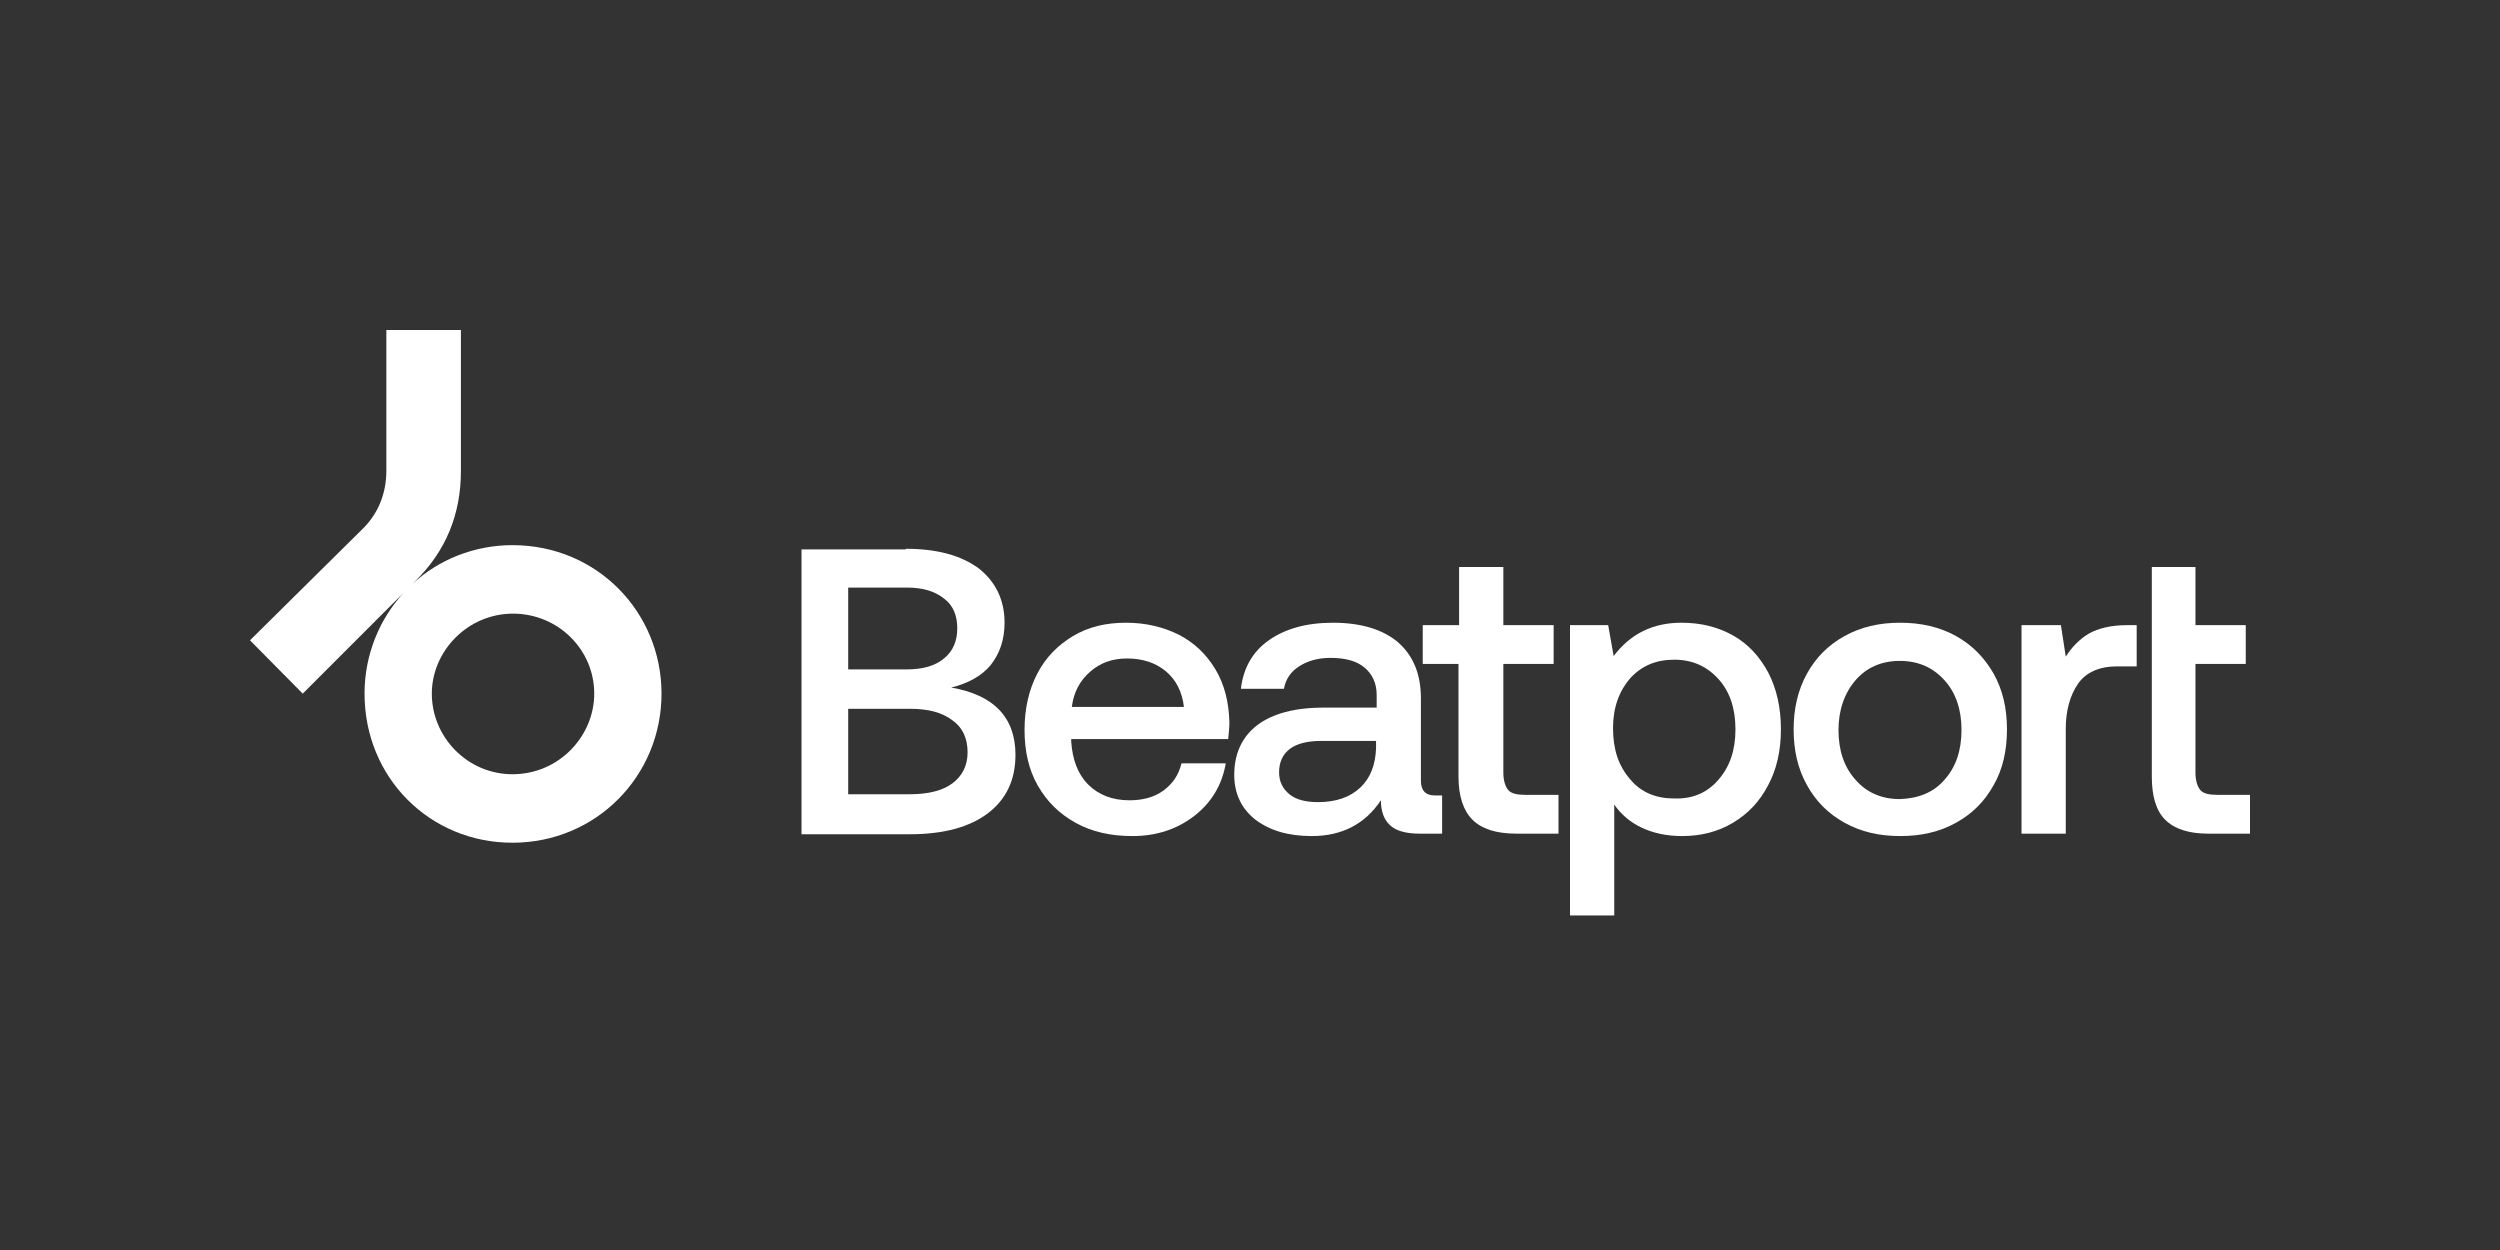 <svg width="500" height="250" viewBox="0 0 500 250" fill="none" xmlns="http://www.w3.org/2000/svg">
<rect x="0" y="0" width="500" height="250" fill="#333333" stroke="none"/>
<g clip-path="url(#clip0_591_2221)">
<path d="M132.303 138.727C132.303 155.212 119.212 168.545 102.485 168.545C86 168.545 72.909 155.576 72.909 138.727C72.909 130.848 75.939 123.818 80.667 118.606L60.545 138.727L50 128.061L72.667 105.636C75.697 102.606 77.273 98.606 77.273 94.121V66H92.182V94.242C92.182 102.848 89.151 110.242 83.091 116.182L82.485 116.788C87.697 111.939 94.849 109.03 102.485 109.03C119.455 109.03 132.303 122.485 132.303 138.727ZM118.848 138.727C118.848 129.879 111.576 122.727 102.606 122.727C93.515 122.727 86.364 130.242 86.364 138.727C86.364 147.455 93.515 154.848 102.485 154.848C111.818 154.848 118.848 147.212 118.848 138.727Z" fill="white"/>
<path d="M181.153 109.758C187.456 109.758 192.183 111.091 195.699 113.637C199.093 116.303 200.911 119.94 200.911 124.546C200.911 127.94 199.941 130.728 198.123 133.031C196.305 135.212 193.638 136.667 190.244 137.515C198.729 138.97 203.093 143.455 203.093 150.97C203.093 155.94 201.274 159.818 197.638 162.606C194.002 165.394 188.79 166.849 182.002 166.849H160.305V109.879H181.153V109.758ZM169.638 133.879H181.396C184.547 133.879 187.093 133.152 188.79 131.697C190.608 130.243 191.456 128.182 191.456 125.637C191.456 123.091 190.608 121.031 188.79 119.697C186.971 118.243 184.547 117.515 181.396 117.515H169.638V133.879ZM169.638 158.849H182.002C185.638 158.849 188.547 158.121 190.487 156.667C192.426 155.212 193.517 153.152 193.517 150.485C193.517 147.697 192.547 145.515 190.487 144.061C188.426 142.485 185.638 141.758 182.002 141.758H169.638V158.849Z" fill="white"/>
<path d="M207.456 134.727C209.153 131.454 211.577 129.03 214.607 127.212C217.637 125.393 221.153 124.545 225.153 124.545C229.153 124.545 232.668 125.393 235.819 126.969C238.85 128.545 241.274 130.848 243.092 133.878C244.91 136.909 245.759 140.424 245.88 144.424C245.88 145.515 245.759 146.606 245.637 147.818H214.243V148.303C214.486 151.939 215.577 154.848 217.637 156.909C219.698 158.969 222.486 160.06 225.88 160.06C228.547 160.06 230.85 159.454 232.668 158.121C234.486 156.787 235.698 155.09 236.304 152.666H245.153C244.425 156.909 242.365 160.424 238.971 163.09C235.577 165.757 231.456 167.212 226.486 167.212C222.122 167.212 218.365 166.363 215.092 164.545C211.819 162.727 209.395 160.302 207.577 157.151C205.759 153.999 204.91 150.242 204.91 145.999C204.91 141.757 205.759 137.999 207.456 134.727ZM236.789 141.393C236.425 138.363 235.213 135.939 233.153 134.242C231.092 132.545 228.547 131.696 225.395 131.696C222.486 131.696 220.062 132.545 218.001 134.363C215.94 136.181 214.728 138.484 214.365 141.393H236.789Z" fill="white"/>
<path d="M288.423 159.09V166.727H283.817C281.151 166.727 279.09 166.121 277.999 165.03C276.787 163.939 276.181 162.242 276.181 160.06C273.029 164.787 268.423 167.212 262.363 167.212C257.636 167.212 253.999 166.121 251.09 163.939C248.302 161.757 246.848 158.727 246.848 154.969C246.848 150.727 248.423 147.333 251.454 145.03C254.484 142.727 258.969 141.515 264.787 141.515H275.333V138.969C275.333 136.666 274.484 134.848 272.908 133.515C271.333 132.181 269.029 131.575 266.12 131.575C263.575 131.575 261.514 132.181 259.817 133.272C258.12 134.363 257.151 135.818 256.787 137.757H248.181C248.666 133.636 250.484 130.363 253.757 128.06C257.029 125.757 261.272 124.545 266.605 124.545C272.181 124.545 276.545 125.878 279.575 128.424C282.605 131.09 284.181 134.727 284.181 139.696V156.181C284.181 158.121 285.151 159.09 286.969 159.09H288.423ZM275.211 148.181H264.302C261.636 148.181 259.454 148.666 257.999 149.757C256.545 150.848 255.817 152.424 255.817 154.484C255.817 156.302 256.545 157.757 257.878 158.848C259.211 159.939 261.151 160.424 263.575 160.424C267.211 160.424 269.999 159.454 272.06 157.515C274.12 155.575 275.09 152.909 275.211 149.636V148.181Z" fill="white"/>
<path d="M291.82 132.788H284.547V125.031H291.82V113.395H300.668V125.031H310.729V132.788H300.668V154.485C300.668 156.061 301.032 157.273 301.638 158.001C302.244 158.728 303.456 158.97 305.032 158.97H311.698V166.728H303.214C299.214 166.728 296.304 165.758 294.486 163.94C292.668 162.122 291.698 159.213 291.698 155.334V132.788H291.82Z" fill="white"/>
<path d="M346.606 127.09C349.636 128.787 351.939 131.333 353.636 134.484C355.333 137.757 356.182 141.515 356.182 145.878C356.182 150.121 355.333 153.878 353.636 157.03C351.939 160.302 349.636 162.727 346.606 164.545C343.576 166.363 340.182 167.212 336.424 167.212C333.273 167.212 330.606 166.606 328.303 165.515C326 164.424 324.182 162.848 322.848 160.909V183.09H314V125.03H321.636L322.727 131.212C326.121 126.727 330.606 124.545 336.303 124.545C340.182 124.545 343.576 125.393 346.606 127.09ZM343.697 155.939C346 153.272 347.091 149.999 347.091 145.878C347.091 141.757 346 138.363 343.697 135.818C341.394 133.272 338.485 131.939 334.848 131.939C331.212 131.939 328.303 133.151 326 135.696C323.818 138.242 322.606 141.515 322.606 145.636C322.606 149.878 323.697 153.151 326 155.818C328.182 158.484 331.212 159.696 334.848 159.696C338.606 159.818 341.515 158.484 343.697 155.939Z" fill="white"/>
<path d="M368.908 164.545C365.636 162.727 363.211 160.302 361.393 157.03C359.575 153.757 358.727 150.121 358.727 145.878C358.727 141.757 359.575 137.999 361.393 134.727C363.211 131.454 365.636 129.03 368.908 127.212C372.181 125.393 375.817 124.545 380.06 124.545C384.181 124.545 387.939 125.393 391.211 127.212C394.484 129.03 396.908 131.575 398.727 134.727C400.545 137.999 401.393 141.636 401.393 145.878C401.393 150.121 400.545 153.878 398.727 157.03C396.908 160.302 394.484 162.727 391.211 164.545C387.939 166.363 384.302 167.212 380.06 167.212C375.817 167.212 372.181 166.363 368.908 164.545ZM388.908 155.939C391.211 153.393 392.302 149.999 392.302 145.999C392.302 141.999 391.211 138.606 388.908 136.06C386.605 133.515 383.696 132.181 379.939 132.181C376.302 132.181 373.272 133.515 371.09 136.06C368.908 138.606 367.696 141.999 367.696 145.999C367.696 149.999 368.787 153.393 371.09 155.939C373.272 158.484 376.302 159.818 379.939 159.818C383.696 159.696 386.727 158.484 388.908 155.939Z" fill="white"/>
<path d="M427.335 125.031V133.274H423.456C419.82 133.274 417.153 134.486 415.577 136.789C414.002 139.092 413.153 142.122 413.153 145.759V166.728H404.305V125.031H412.183L413.153 131.334C414.365 129.395 415.941 127.819 417.759 126.728C419.699 125.637 422.244 125.031 425.396 125.031H427.335Z" fill="white"/>
<path d="M430.242 113.395H439.091V125.031H449.151V132.788H439.091V154.485C439.091 156.061 439.454 157.273 440.06 158.001C440.666 158.728 441.879 158.97 443.454 158.97H450.121V166.728H441.636C437.636 166.728 434.848 165.758 433.03 163.94C431.212 162.122 430.363 159.213 430.363 155.334V113.395H430.242Z" fill="white"/>
</g>
<defs>
<clipPath id="clip0_591_2221">
<rect width="400" height="117.091" fill="white" transform="translate(50 66)"/>
</clipPath>
</defs>
</svg>
